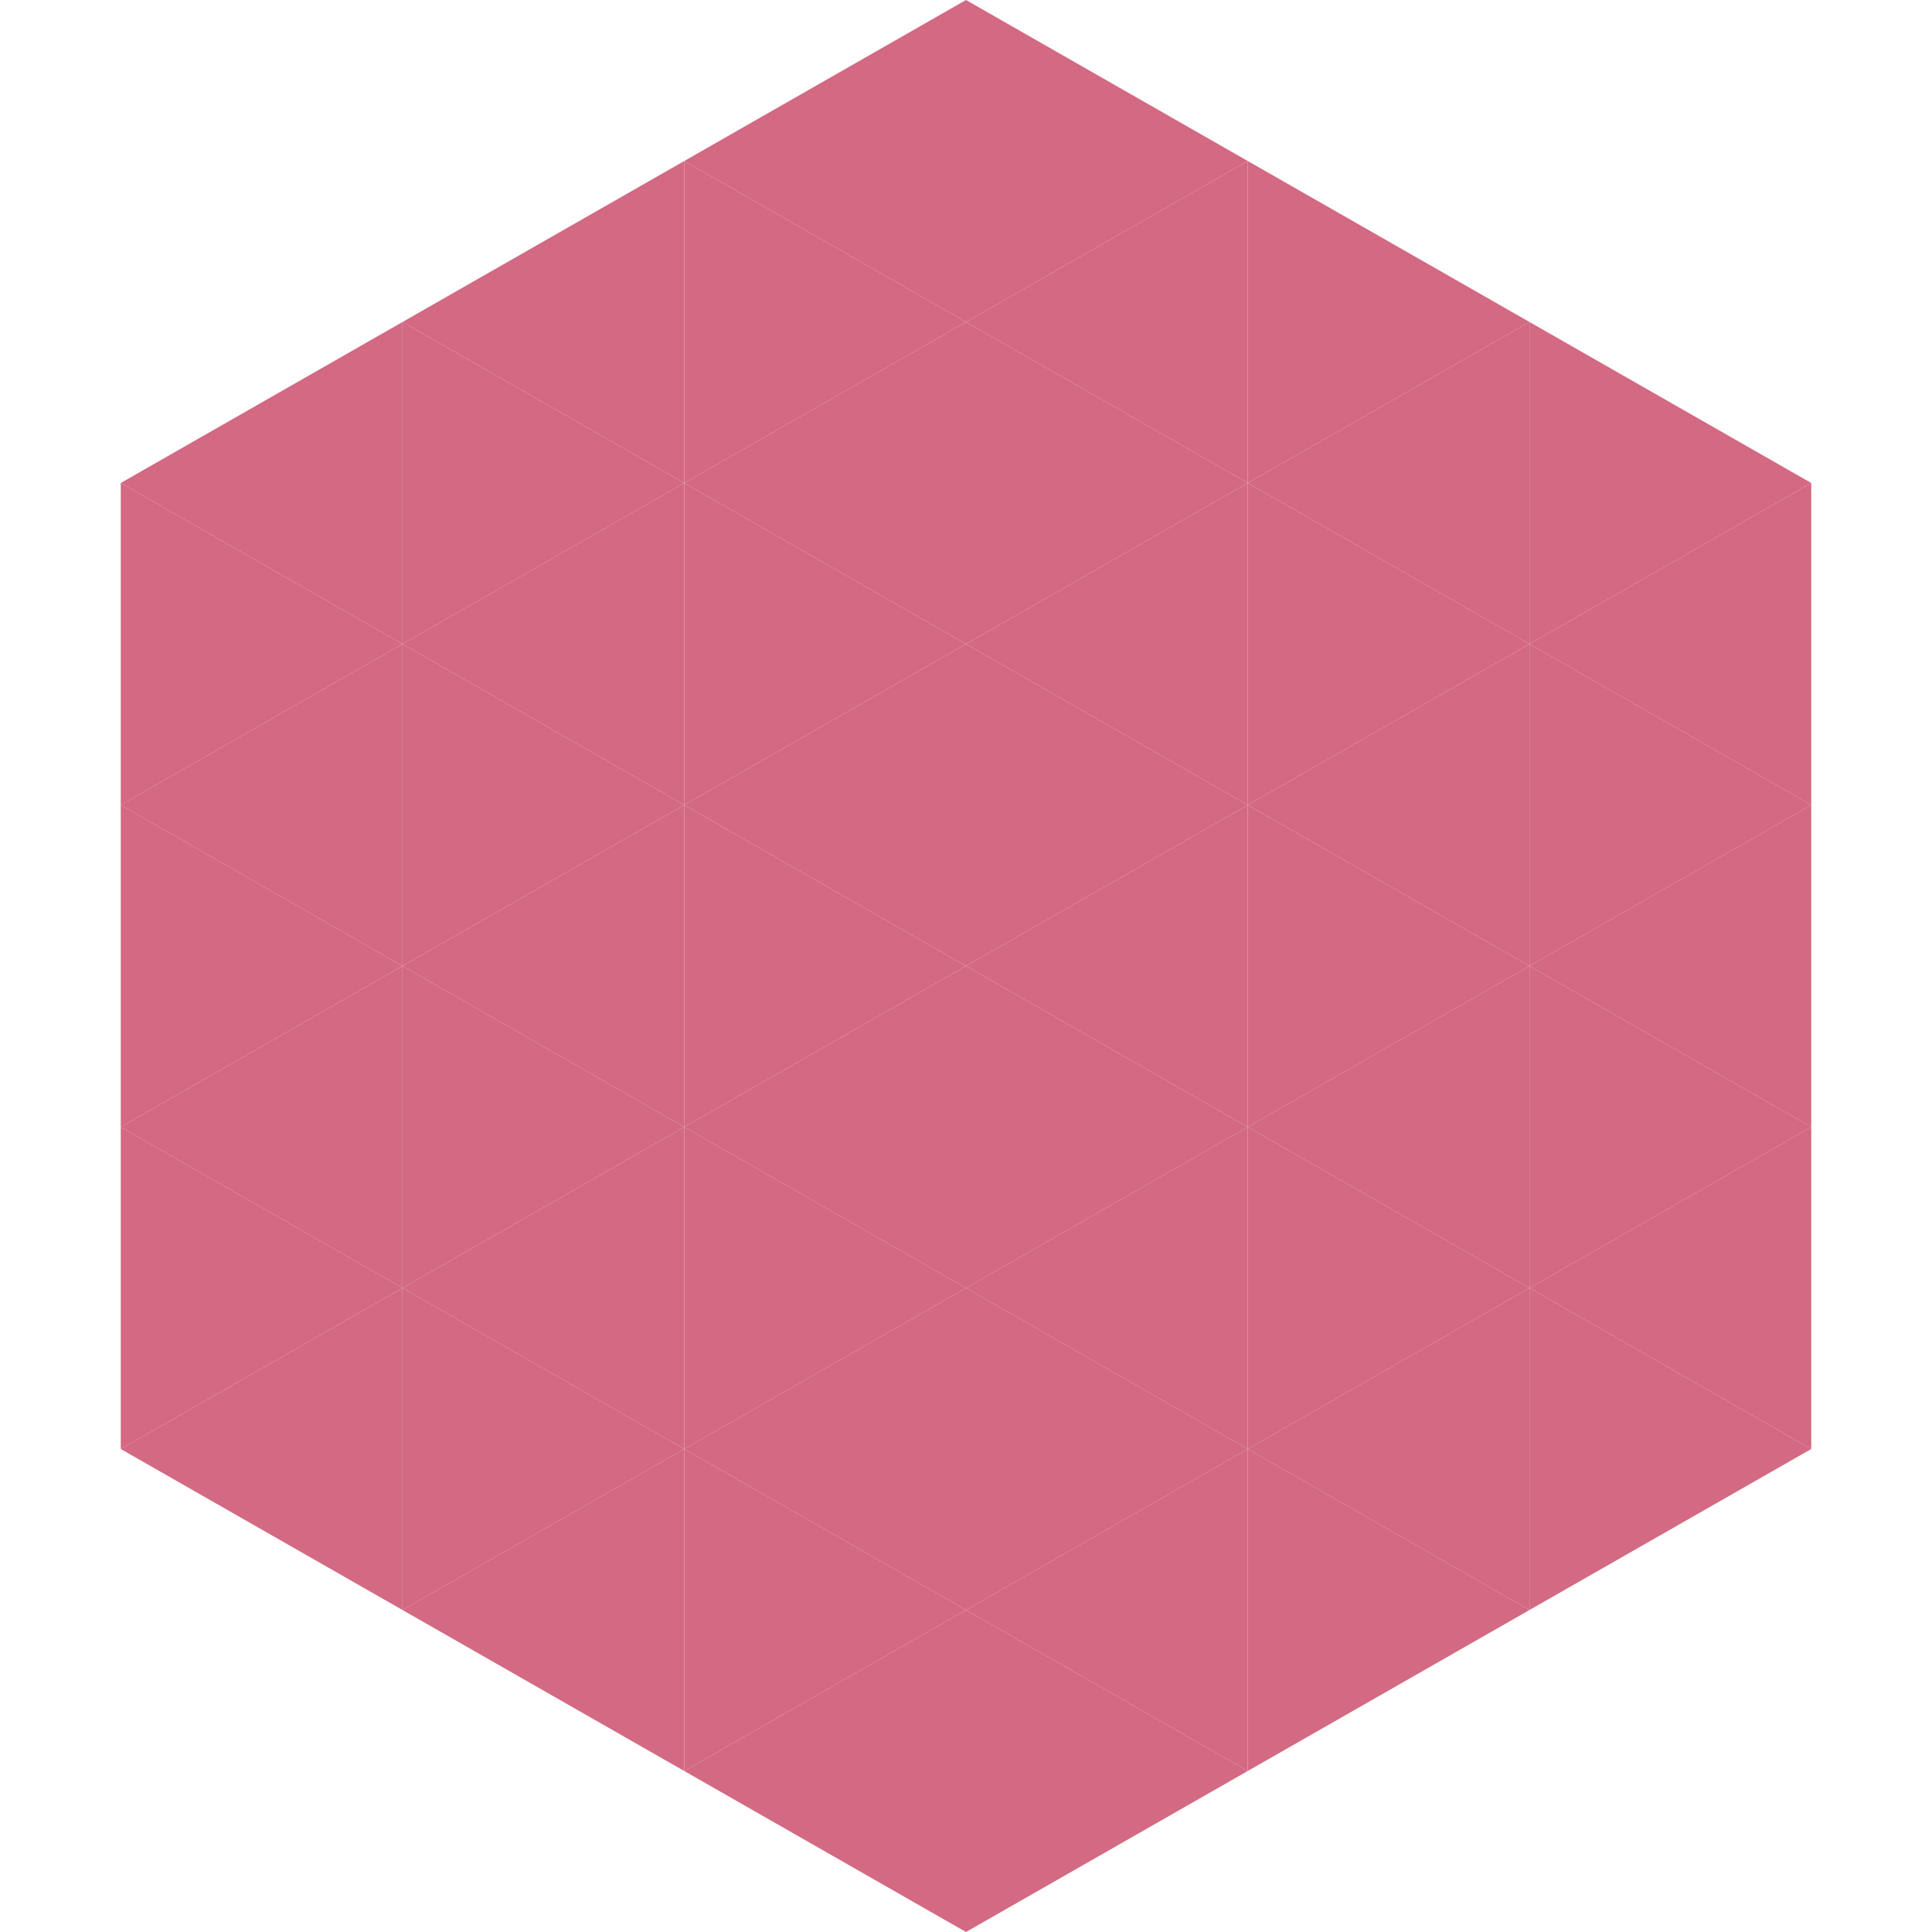 <?xml version="1.0"?>
<!-- Generated by SVGo -->
<svg width="240" height="240"
     xmlns="http://www.w3.org/2000/svg"
     xmlns:xlink="http://www.w3.org/1999/xlink">
<polygon points="50,40 15,60 50,80" style="fill:rgb(211,105,131)" />
<polygon points="190,40 225,60 190,80" style="fill:rgb(211,105,131)" />
<polygon points="15,60 50,80 15,100" style="fill:rgb(211,105,131)" />
<polygon points="225,60 190,80 225,100" style="fill:rgb(211,105,131)" />
<polygon points="50,80 15,100 50,120" style="fill:rgb(211,105,131)" />
<polygon points="190,80 225,100 190,120" style="fill:rgb(211,105,131)" />
<polygon points="15,100 50,120 15,140" style="fill:rgb(211,105,131)" />
<polygon points="225,100 190,120 225,140" style="fill:rgb(211,105,131)" />
<polygon points="50,120 15,140 50,160" style="fill:rgb(211,105,131)" />
<polygon points="190,120 225,140 190,160" style="fill:rgb(211,105,131)" />
<polygon points="15,140 50,160 15,180" style="fill:rgb(211,105,131)" />
<polygon points="225,140 190,160 225,180" style="fill:rgb(211,105,131)" />
<polygon points="50,160 15,180 50,200" style="fill:rgb(211,105,131)" />
<polygon points="190,160 225,180 190,200" style="fill:rgb(211,105,131)" />
<polygon points="15,180 50,200 15,220" style="fill:rgb(255,255,255); fill-opacity:0" />
<polygon points="225,180 190,200 225,220" style="fill:rgb(255,255,255); fill-opacity:0" />
<polygon points="50,0 85,20 50,40" style="fill:rgb(255,255,255); fill-opacity:0" />
<polygon points="190,0 155,20 190,40" style="fill:rgb(255,255,255); fill-opacity:0" />
<polygon points="85,20 50,40 85,60" style="fill:rgb(211,105,131)" />
<polygon points="155,20 190,40 155,60" style="fill:rgb(211,105,131)" />
<polygon points="50,40 85,60 50,80" style="fill:rgb(211,105,131)" />
<polygon points="190,40 155,60 190,80" style="fill:rgb(211,105,131)" />
<polygon points="85,60 50,80 85,100" style="fill:rgb(211,105,131)" />
<polygon points="155,60 190,80 155,100" style="fill:rgb(211,105,131)" />
<polygon points="50,80 85,100 50,120" style="fill:rgb(211,105,131)" />
<polygon points="190,80 155,100 190,120" style="fill:rgb(211,105,131)" />
<polygon points="85,100 50,120 85,140" style="fill:rgb(211,105,131)" />
<polygon points="155,100 190,120 155,140" style="fill:rgb(211,105,131)" />
<polygon points="50,120 85,140 50,160" style="fill:rgb(211,105,131)" />
<polygon points="190,120 155,140 190,160" style="fill:rgb(211,105,131)" />
<polygon points="85,140 50,160 85,180" style="fill:rgb(211,105,131)" />
<polygon points="155,140 190,160 155,180" style="fill:rgb(211,105,131)" />
<polygon points="50,160 85,180 50,200" style="fill:rgb(211,105,131)" />
<polygon points="190,160 155,180 190,200" style="fill:rgb(211,105,131)" />
<polygon points="85,180 50,200 85,220" style="fill:rgb(211,105,131)" />
<polygon points="155,180 190,200 155,220" style="fill:rgb(211,105,131)" />
<polygon points="120,0 85,20 120,40" style="fill:rgb(211,105,131)" />
<polygon points="120,0 155,20 120,40" style="fill:rgb(211,105,131)" />
<polygon points="85,20 120,40 85,60" style="fill:rgb(211,105,131)" />
<polygon points="155,20 120,40 155,60" style="fill:rgb(211,105,131)" />
<polygon points="120,40 85,60 120,80" style="fill:rgb(211,105,131)" />
<polygon points="120,40 155,60 120,80" style="fill:rgb(211,105,131)" />
<polygon points="85,60 120,80 85,100" style="fill:rgb(211,105,131)" />
<polygon points="155,60 120,80 155,100" style="fill:rgb(211,105,131)" />
<polygon points="120,80 85,100 120,120" style="fill:rgb(211,105,131)" />
<polygon points="120,80 155,100 120,120" style="fill:rgb(211,105,131)" />
<polygon points="85,100 120,120 85,140" style="fill:rgb(211,105,131)" />
<polygon points="155,100 120,120 155,140" style="fill:rgb(211,105,131)" />
<polygon points="120,120 85,140 120,160" style="fill:rgb(211,105,131)" />
<polygon points="120,120 155,140 120,160" style="fill:rgb(211,105,131)" />
<polygon points="85,140 120,160 85,180" style="fill:rgb(211,105,131)" />
<polygon points="155,140 120,160 155,180" style="fill:rgb(211,105,131)" />
<polygon points="120,160 85,180 120,200" style="fill:rgb(211,105,131)" />
<polygon points="120,160 155,180 120,200" style="fill:rgb(211,105,131)" />
<polygon points="85,180 120,200 85,220" style="fill:rgb(211,105,131)" />
<polygon points="155,180 120,200 155,220" style="fill:rgb(211,105,131)" />
<polygon points="120,200 85,220 120,240" style="fill:rgb(211,105,131)" />
<polygon points="120,200 155,220 120,240" style="fill:rgb(211,105,131)" />
<polygon points="85,220 120,240 85,260" style="fill:rgb(255,255,255); fill-opacity:0" />
<polygon points="155,220 120,240 155,260" style="fill:rgb(255,255,255); fill-opacity:0" />
</svg>
